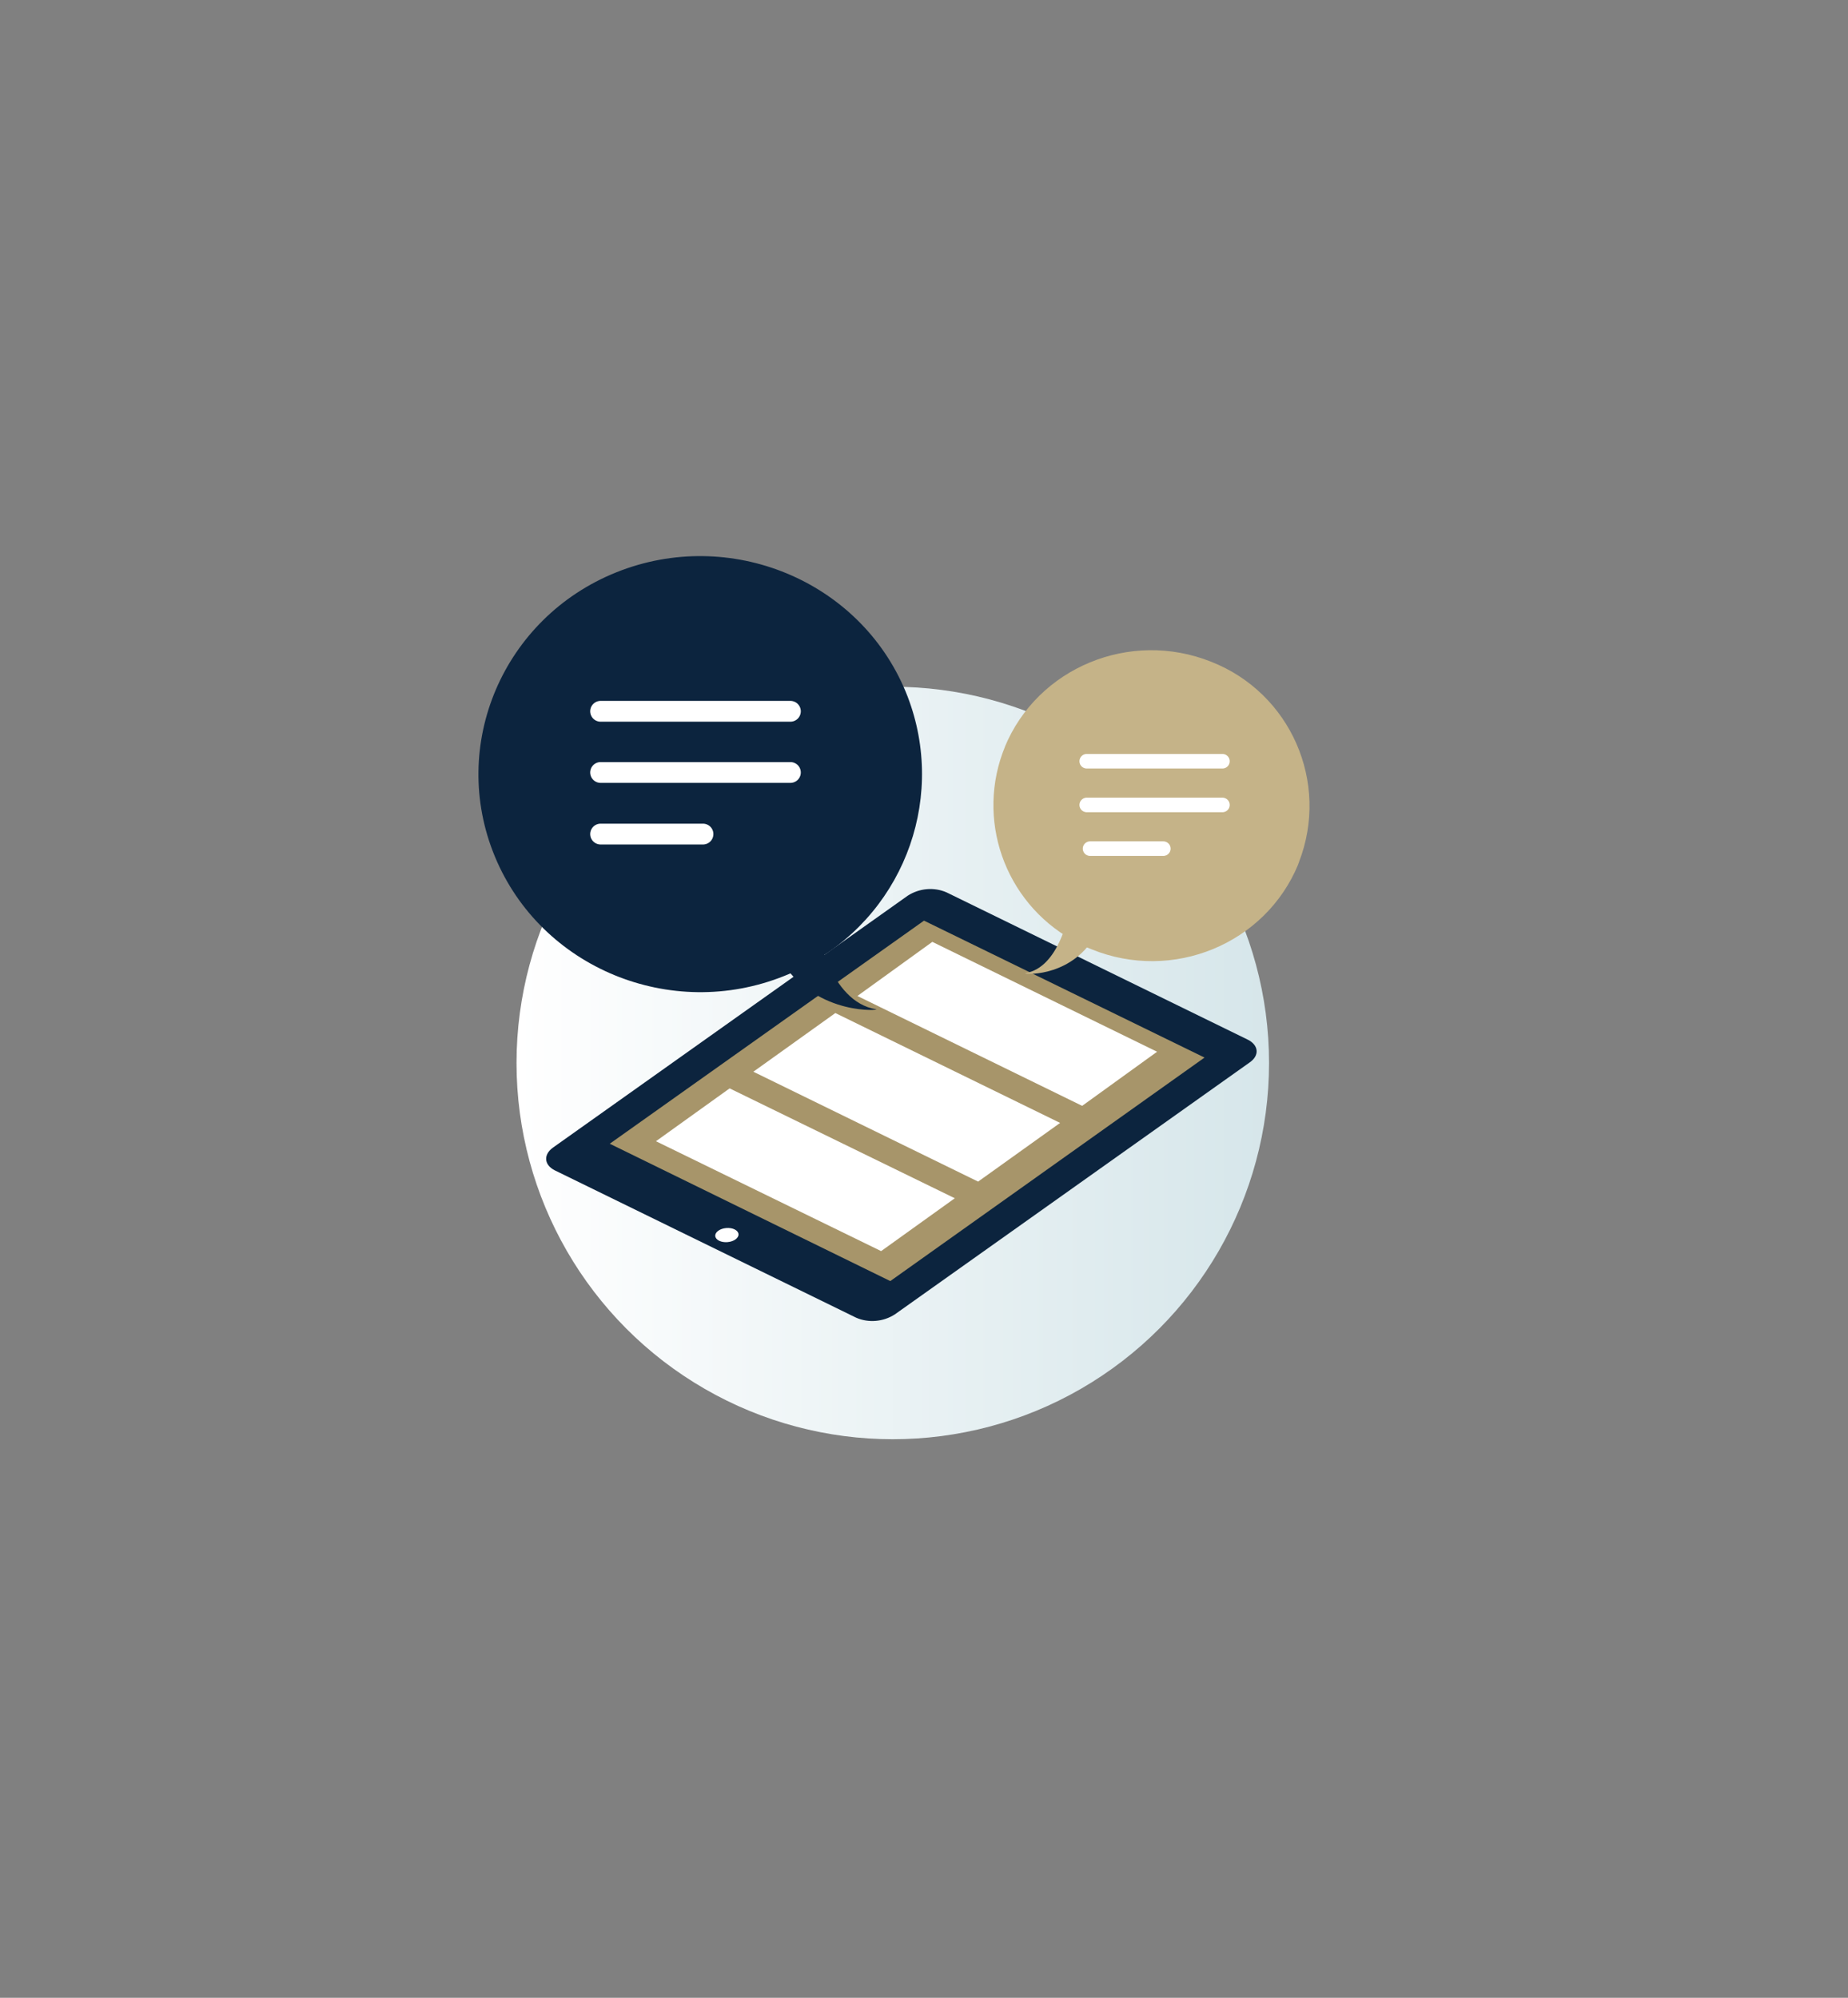 <?xml version="1.0" encoding="UTF-8"?>
<svg id="Layer_1" data-name="Layer 1" xmlns="http://www.w3.org/2000/svg" version="1.1" xmlns:xlink="http://www.w3.org/1999/xlink" viewBox="0 0 444 480">
  <rect x="0" y="0" width="444" height="480" fill="#808080" stroke="none"/>
  <defs>
    <style>
      .cls-1 {
        fill: url(#linear-gradient);
      }

      .cls-1, .cls-2, .cls-3, .cls-4, .cls-5 {
        stroke-width: 0px;
      }

      .cls-6 {
        stroke-width: 5px;
      }

      .cls-6, .cls-7 {
        fill: none;
        stroke: #fff;
        stroke-linecap: round;
        stroke-miterlimit: 10;
      }

      .cls-2 {
        fill: #c5b388;
      }

      .cls-3 {
        fill: #a7956a;
      }

      .cls-4 {
        fill: #0c243e;
      }

      .cls-5 {
        fill: #fff;
      }

      .cls-7 {
        stroke-width: 3.5px;
      }
    </style>
    <linearGradient id="linear-gradient" x1="124" y1="224.2" x2="304.9" y2="224.2" gradientTransform="translate(0 479.6) scale(1 -1)" gradientUnits="userSpaceOnUse">
      <stop offset="0" stop-color="#fff"/>
      <stop offset="1" stop-color="#d6e6ea"/>
    </linearGradient>
  </defs>
  <circle class="cls-1" cx="214.5" cy="255.4" r="90.4"/>
  <path class="cls-4" d="M133.3,281.2l72.4,35.4c3,1.3,6.5,1,9.3-.8l85.2-60.5c2.5-1.7,2.2-4.2-.4-5.5l-72.4-35.4c-3-1.3-6.5-1-9.3.8l-85.2,60.5c-2.4,1.7-2.2,4.2.4,5.5Z"/>
  <polygon class="cls-3" points="146.5 274.8 213.9 307.8 289.4 254.1 222 221.2 146.5 274.8"/>
  <polygon class="cls-5" points="157.6 274.2 211.7 300.6 229.4 287.9 175.3 261.5 157.6 274.2"/>
  <polygon class="cls-5" points="181 257.5 235 283.9 254.7 269.8 200.7 243.4 181 257.5"/>
  <polygon class="cls-5" points="206 239.3 260 265.7 278 252.7 224 226.3 206 239.3"/>
  <ellipse class="cls-5" cx="174.5" cy="296.8" rx="2.8" ry="1.7" transform="translate(-23.1 14.9) rotate(-4.6)"/>
  <path class="cls-4" d="M217.6,166.2c-11.1-26.8-42.3-39.6-69.5-28.7s-40.3,41.5-29.2,68.3,42.3,39.6,69.5,28.7c2.3-.9,4.5-2,6.6-3.2,22.9-12.9,32.6-40.8,22.6-65.1Z"/>
  <path class="cls-4" d="M210.5,242.5c1.3.2-13.8,1.7-22.4-11l8-8.8s3.1,18,14.4,19.8Z"/>
  <line class="cls-6" x1="144.3" y1="170.9" x2="189.9" y2="170.9"/>
  <line class="cls-6" x1="144.3" y1="185.6" x2="189.9" y2="185.6"/>
  <line class="cls-6" x1="144.3" y1="200.4" x2="168.9" y2="200.4"/>
  <path class="cls-2" d="M241.4,179.5c7.9-19.1,30.1-28.3,49.6-20.5,19.1,7.5,28.5,29,21.1,48.1,0,.2-.2.4-.2.6-7.9,19.1-30.1,28.3-49.6,20.4-1.6-.6-3.2-1.4-4.7-2.3-16.3-9.2-23.3-29.1-16.1-46.5Z"/>
  <path class="cls-2" d="M246.4,233.9c-.9.1,9.8,1.2,16-7.9l-5.7-6.3s-2.3,12.8-10.3,14.1Z"/>
  <line class="cls-7" x1="293.7" y1="182.9" x2="261.1" y2="182.9"/>
  <line class="cls-7" x1="293.7" y1="193.4" x2="261.1" y2="193.4"/>
  <line class="cls-7" x1="279.5" y1="203.9" x2="261.9" y2="203.9"/>
</svg>